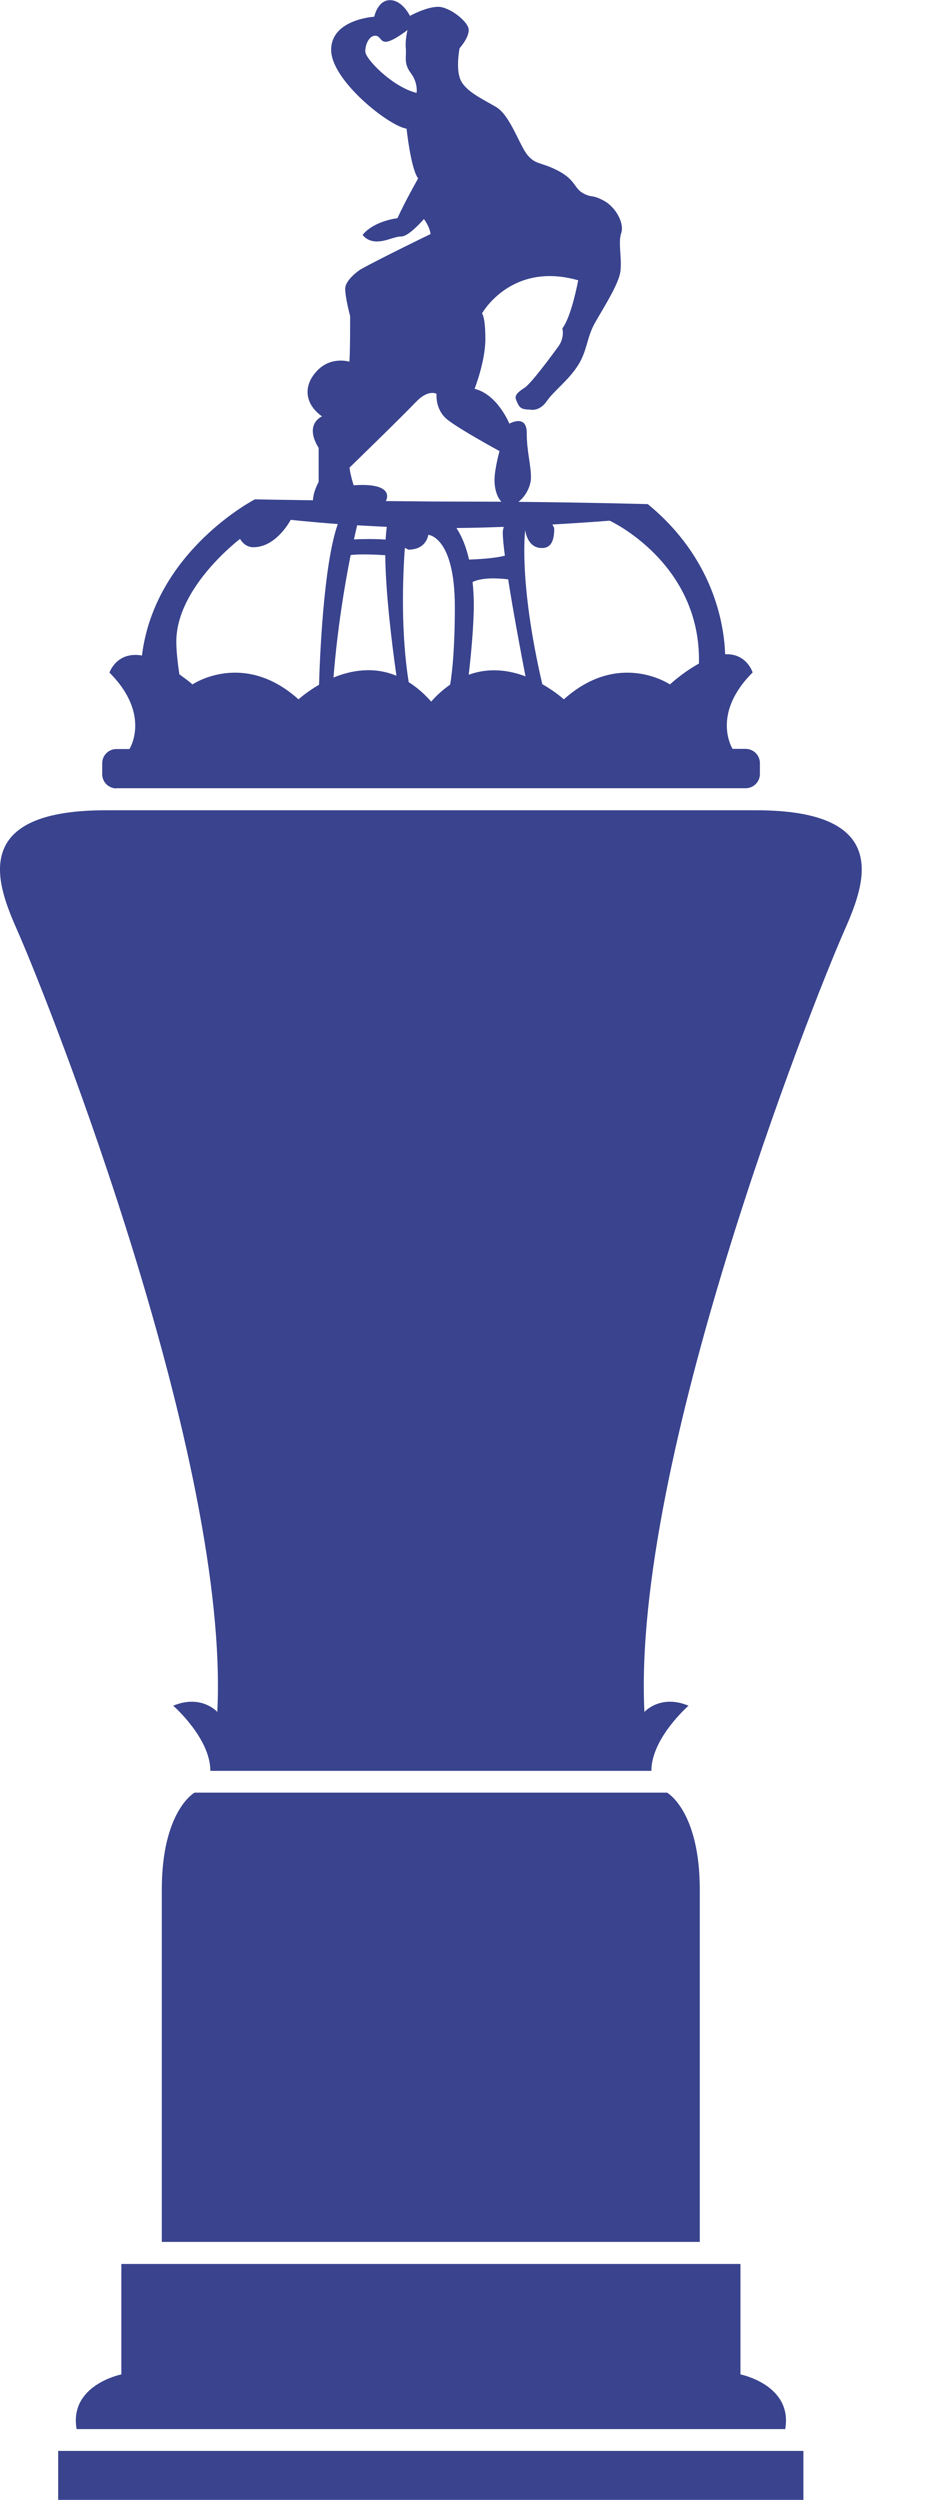 <svg width="12" height="32" viewBox="0 0 12 32" fill="none" xmlns="http://www.w3.org/2000/svg">
<path d="M0.745 31.373V32H5.517H10.289V31.373H5.517H0.745Z" fill="#39438E"/>
<path d="M1.493 10.09H9.549C9.65 10.09 9.732 10.008 9.732 9.908V9.768C9.732 9.668 9.65 9.586 9.549 9.586H9.382C9.382 9.586 9.1 9.146 9.639 8.608C9.639 8.608 9.564 8.362 9.287 8.375C9.274 7.996 9.142 7.147 8.296 6.453C8.296 6.453 7.515 6.432 6.639 6.424C6.73 6.357 6.8 6.224 6.8 6.113C6.8 5.943 6.746 5.784 6.746 5.54C6.746 5.296 6.523 5.423 6.523 5.423C6.523 5.423 6.375 5.051 6.078 4.977C6.078 4.977 6.216 4.627 6.216 4.34C6.216 4.053 6.173 4.012 6.173 4.012C6.173 4.012 6.545 3.343 7.405 3.588C7.405 3.588 7.319 4.054 7.202 4.203C7.202 4.203 7.235 4.319 7.15 4.436C7.065 4.553 6.8 4.913 6.715 4.966C6.63 5.02 6.587 5.062 6.609 5.116C6.648 5.212 6.662 5.243 6.788 5.243C6.788 5.243 6.905 5.275 7.001 5.137C7.097 4.999 7.266 4.882 7.393 4.691C7.521 4.5 7.51 4.331 7.616 4.139C7.723 3.948 7.925 3.64 7.946 3.471C7.966 3.301 7.914 3.1 7.956 2.983C7.998 2.865 7.892 2.654 7.733 2.569C7.574 2.484 7.585 2.537 7.468 2.474C7.351 2.409 7.372 2.304 7.15 2.187C6.927 2.071 6.863 2.113 6.756 1.985C6.651 1.858 6.534 1.476 6.354 1.37C6.173 1.264 5.961 1.168 5.897 1.02C5.834 0.872 5.886 0.617 5.886 0.617C5.886 0.617 6.003 0.489 6.003 0.384C6.003 0.279 5.758 0.087 5.61 0.087C5.462 0.087 5.25 0.203 5.25 0.203C5.25 0.203 5.154 0.002 4.995 0.002C4.835 0.002 4.793 0.214 4.793 0.214C4.793 0.214 4.241 0.246 4.241 0.638C4.241 1.031 4.984 1.616 5.207 1.647C5.207 1.647 5.26 2.157 5.355 2.284C5.355 2.284 5.186 2.581 5.09 2.793C5.09 2.793 4.793 2.825 4.644 3.006C4.644 3.006 4.697 3.091 4.824 3.091C4.952 3.091 5.047 3.027 5.142 3.027C5.237 3.027 5.429 2.804 5.429 2.804C5.429 2.804 5.503 2.9 5.514 2.996C5.514 2.996 4.877 3.304 4.612 3.452C4.612 3.452 4.421 3.579 4.421 3.696C4.421 3.813 4.484 4.046 4.484 4.046C4.484 4.046 4.485 4.545 4.474 4.63C4.474 4.63 4.241 4.555 4.06 4.747C3.879 4.938 3.901 5.171 4.124 5.33C4.124 5.33 3.89 5.426 4.081 5.734V6.169C4.081 6.169 4.012 6.288 4.008 6.404C3.572 6.398 3.264 6.392 3.264 6.392C3.264 6.392 1.983 7.052 1.818 8.391C1.492 8.335 1.402 8.61 1.402 8.61C1.94 9.148 1.658 9.588 1.658 9.588H1.491C1.39 9.588 1.309 9.67 1.309 9.77V9.911C1.309 10.011 1.391 10.092 1.491 10.092L1.493 10.09ZM5.335 1.189C5.028 1.115 4.678 0.754 4.678 0.659C4.678 0.563 4.731 0.457 4.805 0.457C4.878 0.457 4.868 0.553 4.964 0.532C5.059 0.51 5.219 0.384 5.219 0.384C5.219 0.384 5.187 0.51 5.197 0.617C5.208 0.723 5.165 0.808 5.261 0.935C5.357 1.063 5.335 1.189 5.335 1.189V1.189ZM5.764 8.764C5.683 8.822 5.601 8.89 5.522 8.981C5.427 8.873 5.331 8.793 5.234 8.732C5.135 8.108 5.155 7.425 5.185 7.012C5.21 7.027 5.23 7.036 5.23 7.036C5.464 7.036 5.485 6.846 5.485 6.846C5.485 6.846 5.825 6.866 5.825 7.769C5.825 8.298 5.792 8.601 5.765 8.764H5.764ZM6.726 6.782C6.726 6.782 6.747 7.015 6.938 7.015C6.992 7.015 7.098 7.005 7.098 6.771C7.098 6.747 7.082 6.734 7.075 6.714C7.503 6.69 7.808 6.665 7.808 6.665C7.808 6.665 8.982 7.205 8.951 8.494C8.842 8.555 8.723 8.634 8.579 8.761C8.579 8.761 7.928 8.318 7.221 8.952C7.221 8.952 7.115 8.854 6.945 8.758C6.636 7.426 6.727 6.781 6.727 6.781L6.726 6.782ZM6.73 8.658C6.522 8.579 6.268 8.541 6.003 8.637C6.034 8.37 6.068 8.004 6.068 7.736C6.068 7.65 6.063 7.55 6.052 7.45C6.176 7.39 6.373 7.4 6.508 7.416C6.572 7.827 6.666 8.326 6.73 8.658ZM6.465 7.113C6.331 7.148 6.124 7.159 6.007 7.163C5.973 7.012 5.92 6.871 5.845 6.759C6.047 6.757 6.251 6.752 6.451 6.744C6.447 6.767 6.439 6.786 6.439 6.814C6.439 6.881 6.449 6.988 6.466 7.114L6.465 7.113ZM5.325 5.148C5.484 4.978 5.591 5.041 5.591 5.041C5.591 5.041 5.569 5.243 5.729 5.371C5.888 5.498 6.397 5.774 6.397 5.774C6.397 5.774 6.333 6.007 6.333 6.145C6.333 6.251 6.362 6.361 6.421 6.422C6.287 6.422 6.15 6.421 6.016 6.421C5.688 6.421 5.31 6.418 4.941 6.414C4.977 6.351 5 6.179 4.529 6.212C4.529 6.212 4.487 6.082 4.476 5.986C4.476 5.986 5.165 5.317 5.324 5.148H5.325ZM4.954 6.744C4.947 6.793 4.942 6.847 4.938 6.907C4.793 6.896 4.624 6.9 4.533 6.905C4.549 6.832 4.563 6.771 4.574 6.724C4.695 6.731 4.82 6.738 4.954 6.744V6.744ZM4.491 7.105C4.6 7.09 4.82 7.099 4.934 7.107C4.938 7.586 5.019 8.242 5.077 8.65C4.782 8.528 4.496 8.581 4.271 8.673C4.321 8.044 4.415 7.485 4.491 7.105ZM3.075 6.899C3.075 6.899 3.128 7.005 3.245 7.005C3.542 7.005 3.723 6.654 3.723 6.654C3.723 6.654 3.964 6.681 4.326 6.708C4.142 7.23 4.095 8.437 4.086 8.765C3.924 8.859 3.823 8.952 3.823 8.952C3.116 8.318 2.465 8.761 2.465 8.761C2.403 8.706 2.353 8.674 2.297 8.632C2.279 8.51 2.258 8.344 2.258 8.214C2.258 7.513 3.075 6.898 3.075 6.898V6.899Z" fill="#39438E"/>
<path d="M9.686 10.372H1.351C-0.451 10.372 -0.013 11.376 0.227 11.923C0.653 12.891 2.944 18.701 2.783 21.914C2.783 21.914 2.58 21.684 2.218 21.834C2.218 21.834 2.694 22.249 2.694 22.668H8.342C8.342 22.249 8.818 21.834 8.818 21.834C8.456 21.684 8.253 21.914 8.253 21.914C8.092 18.701 10.383 12.891 10.809 11.923C11.049 11.376 11.487 10.372 9.685 10.372H9.686Z" fill="#39438E"/>
<path d="M8.962 28.698V24.19C8.962 23.18 8.543 22.947 8.543 22.947H2.491C2.491 22.947 2.072 23.18 2.072 24.19V28.698H8.962Z" fill="#39438E"/>
<path d="M1.554 30.394C1.554 30.394 0.882 30.528 0.981 31.094H10.056C10.155 30.528 9.483 30.394 9.483 30.394V28.98H1.554V30.394H1.554Z" fill="#39438E"/>
</svg>
